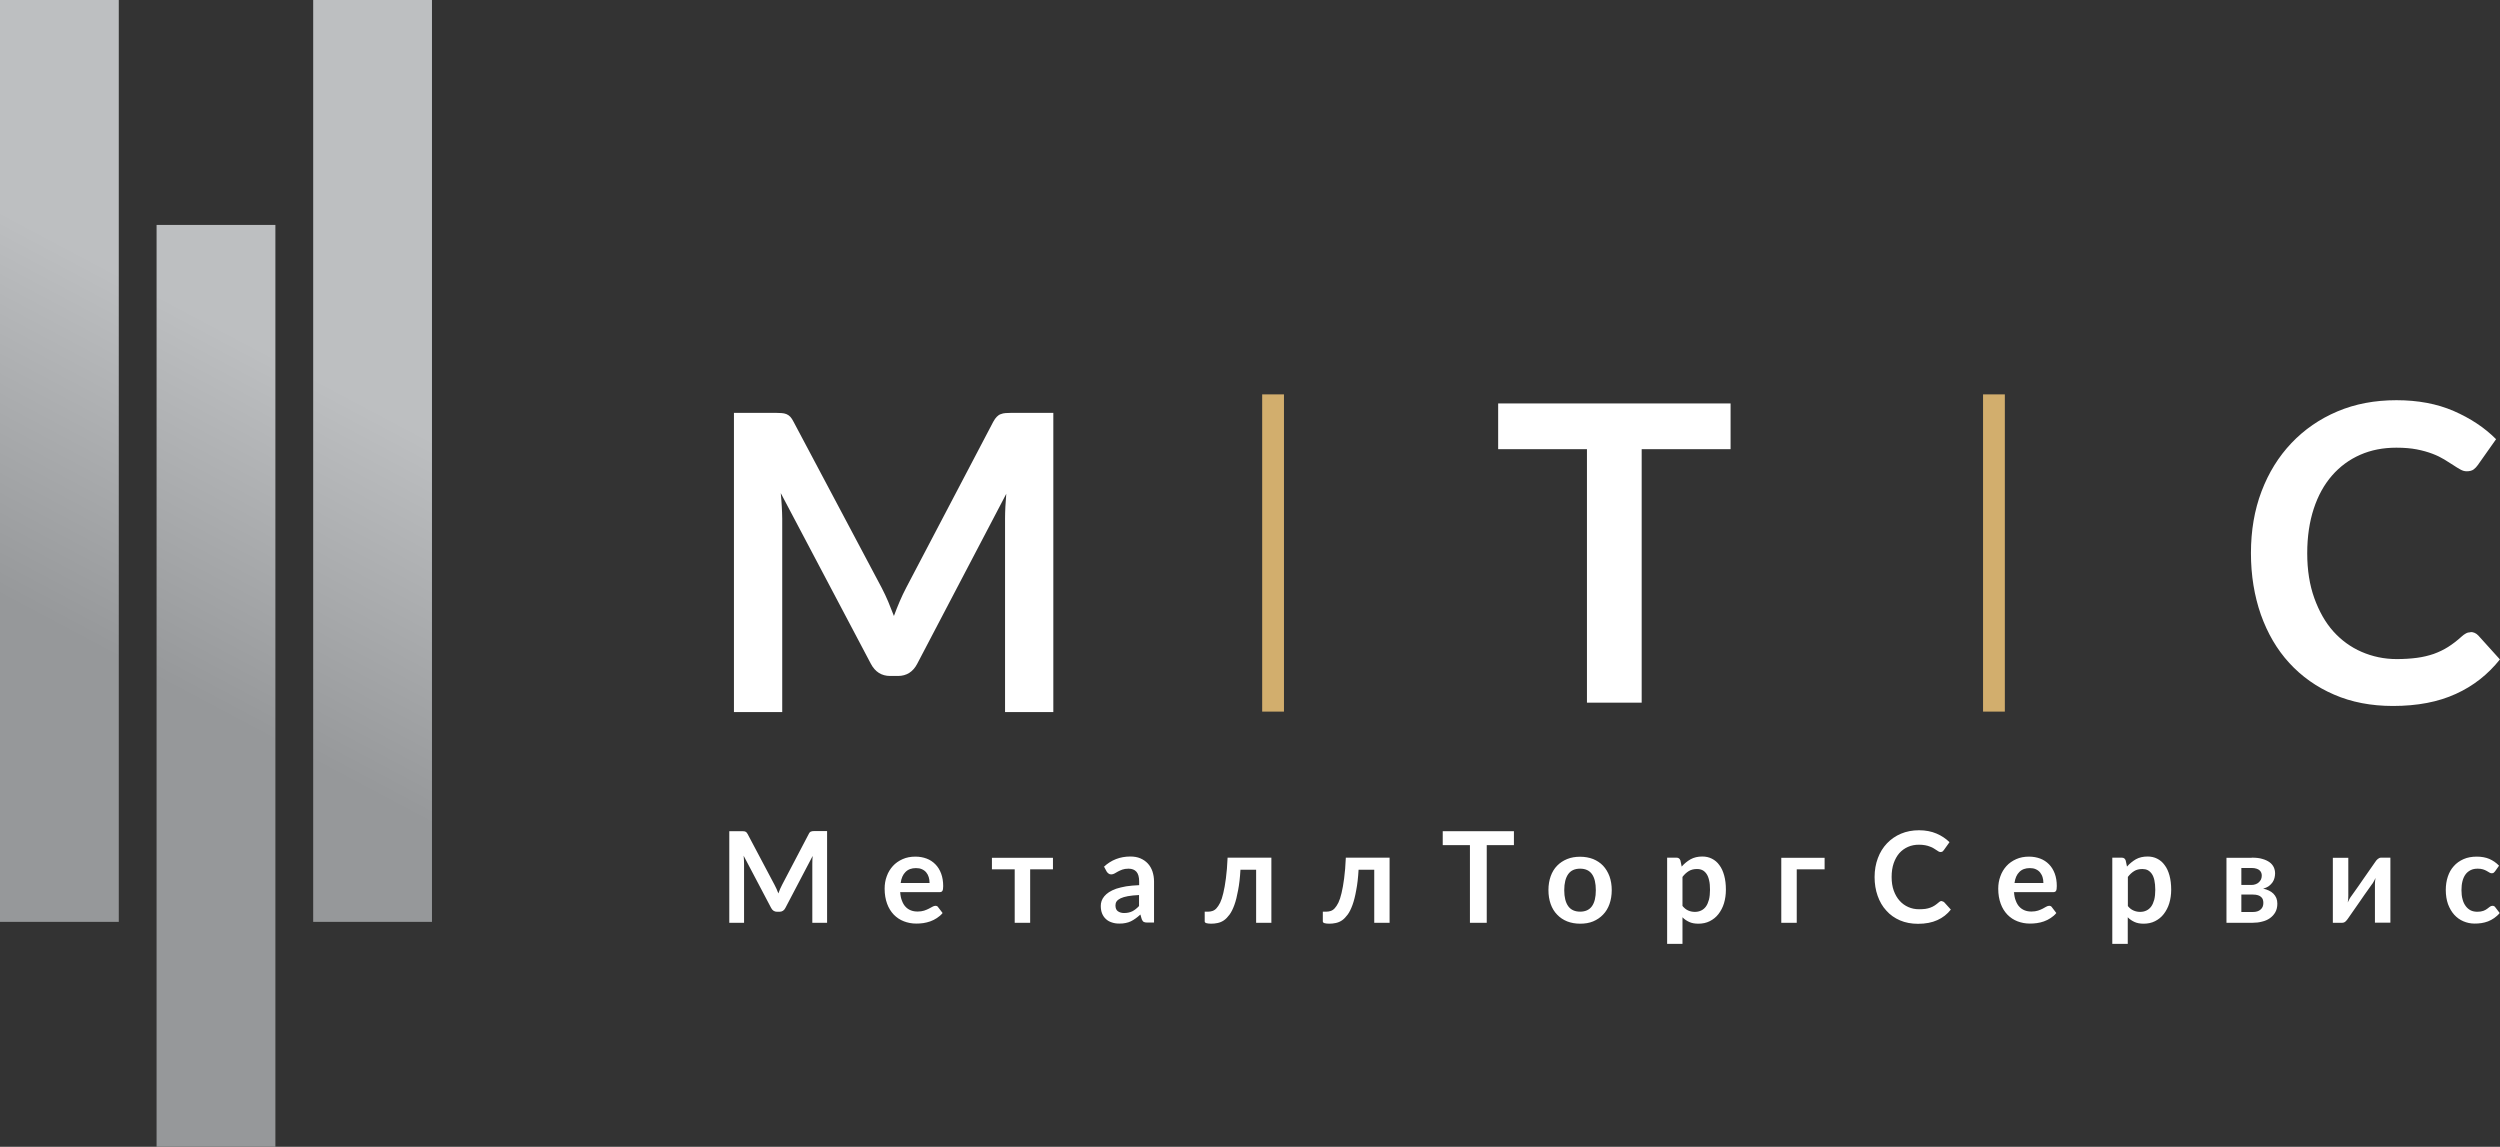 <svg width="109" height="50" viewBox="0 0 109 50" fill="none" xmlns="http://www.w3.org/2000/svg">
<rect x="0" y="0" width="109" height="50" fill="#333333" stroke="none"/>
<path d="M45.925 18V31.046H43.82V22.619C43.82 22.284 43.84 21.919 43.874 21.529L39.993 28.937C39.811 29.292 39.526 29.472 39.152 29.472H38.812C38.434 29.472 38.153 29.292 37.967 28.937L34.041 21.499C34.061 21.699 34.076 21.894 34.086 22.084C34.095 22.274 34.105 22.454 34.105 22.619V31.046H32V18H33.8C33.908 18 33.997 18.005 34.076 18.01C34.154 18.015 34.223 18.03 34.287 18.055C34.351 18.08 34.405 18.12 34.455 18.17C34.504 18.225 34.553 18.295 34.597 18.385L38.444 25.633C38.542 25.828 38.64 26.023 38.724 26.227C38.808 26.433 38.891 26.642 38.975 26.857C39.058 26.632 39.142 26.418 39.231 26.212C39.319 26.008 39.413 25.808 39.516 25.613L43.308 18.385C43.357 18.295 43.407 18.225 43.461 18.17C43.515 18.115 43.574 18.075 43.638 18.055C43.702 18.03 43.766 18.015 43.844 18.01C43.923 18.005 44.012 18 44.12 18H45.92H45.925Z" fill="white"/>
<path d="M75.453 19.584H71.577V30.636H69.191V19.584H65.32V17.59H75.453V19.584Z" fill="white"/>
<path d="M107.713 27.556C107.845 27.556 107.958 27.606 108.057 27.711L108.996 28.751C108.475 29.406 107.836 29.91 107.073 30.255C106.311 30.605 105.396 30.78 104.333 30.78C103.379 30.78 102.523 30.615 101.766 30.285C101.003 29.956 100.354 29.496 99.813 28.906C99.272 28.316 98.864 27.611 98.573 26.796C98.288 25.977 98.141 25.087 98.141 24.117C98.141 23.137 98.293 22.238 98.603 21.423C98.913 20.608 99.346 19.909 99.906 19.319C100.467 18.729 101.131 18.269 101.908 17.939C102.686 17.609 103.541 17.449 104.486 17.449C105.42 17.449 106.252 17.604 106.98 17.919C107.703 18.234 108.322 18.639 108.829 19.149L108.032 20.278C107.983 20.348 107.924 20.413 107.85 20.468C107.776 20.523 107.673 20.548 107.545 20.548C107.457 20.548 107.363 20.523 107.27 20.468C107.176 20.418 107.073 20.353 106.96 20.278C106.847 20.203 106.719 20.123 106.571 20.033C106.424 19.944 106.252 19.858 106.055 19.784C105.858 19.709 105.632 19.644 105.376 19.594C105.12 19.544 104.82 19.519 104.481 19.519C103.905 19.519 103.384 19.619 102.907 19.828C102.43 20.038 102.022 20.338 101.677 20.733C101.333 21.128 101.067 21.608 100.88 22.178C100.693 22.748 100.595 23.397 100.595 24.122C100.595 24.857 100.698 25.507 100.905 26.082C101.112 26.651 101.382 27.136 101.731 27.526C102.081 27.916 102.494 28.216 102.966 28.421C103.438 28.626 103.95 28.736 104.496 28.736C104.82 28.736 105.115 28.716 105.381 28.681C105.647 28.646 105.888 28.586 106.109 28.511C106.33 28.431 106.542 28.331 106.739 28.206C106.935 28.081 107.132 27.931 107.329 27.751C107.388 27.696 107.452 27.651 107.516 27.616C107.58 27.581 107.649 27.566 107.722 27.566L107.713 27.556Z" fill="white"/>
<path d="M87.411 17.195V31.026H86.461V17.195H87.411Z" fill="#D2AE6D"/>
<path d="M55.981 17.195V31.026H55.031V17.195H55.981Z" fill="#D2AE6D"/>
<path fill-rule="evenodd" clip-rule="evenodd" d="M18.834 0H13.655V40.193H18.834V0ZM5.179 40.193V0H0V40.193H5.179ZM6.827 50H12.007V9.807H6.827V50Z" fill="url(#paint0_linear_3890_24165)"/>
<path d="M36.061 36.239V40.233H35.417V37.654C35.417 37.549 35.422 37.439 35.432 37.319L34.242 39.588C34.187 39.698 34.099 39.753 33.986 39.753H33.882C33.764 39.753 33.681 39.698 33.622 39.588L32.422 37.309C32.426 37.369 32.431 37.429 32.436 37.489C32.441 37.549 32.441 37.604 32.441 37.654V40.233H31.797V36.239H32.348C32.382 36.239 32.407 36.239 32.431 36.244C32.456 36.244 32.476 36.249 32.495 36.259C32.515 36.264 32.53 36.279 32.549 36.294C32.564 36.309 32.579 36.334 32.594 36.359L33.769 38.578C33.799 38.639 33.828 38.699 33.858 38.758C33.882 38.823 33.907 38.883 33.937 38.953C33.961 38.883 33.986 38.818 34.015 38.754C34.045 38.688 34.074 38.629 34.104 38.569L35.265 36.354C35.279 36.324 35.294 36.304 35.309 36.289C35.324 36.274 35.343 36.259 35.363 36.254C35.383 36.249 35.402 36.244 35.427 36.239C35.452 36.239 35.481 36.234 35.511 36.234H36.061V36.239ZM40.528 38.493C40.528 38.404 40.518 38.324 40.493 38.244C40.469 38.164 40.434 38.099 40.385 38.039C40.336 37.979 40.277 37.934 40.198 37.899C40.124 37.864 40.036 37.849 39.937 37.849C39.746 37.849 39.593 37.904 39.48 38.019C39.367 38.129 39.298 38.289 39.269 38.498H40.538L40.528 38.493ZM39.249 38.903C39.259 39.048 39.283 39.173 39.328 39.278C39.367 39.383 39.421 39.473 39.485 39.538C39.549 39.608 39.628 39.658 39.716 39.693C39.805 39.728 39.903 39.743 40.011 39.743C40.119 39.743 40.213 39.728 40.292 39.703C40.37 39.678 40.439 39.648 40.498 39.618C40.557 39.588 40.606 39.558 40.656 39.533C40.7 39.508 40.744 39.493 40.783 39.493C40.838 39.493 40.882 39.513 40.906 39.558L41.098 39.808C41.025 39.898 40.941 39.968 40.847 40.028C40.754 40.088 40.66 40.138 40.557 40.173C40.454 40.208 40.355 40.233 40.252 40.248C40.149 40.263 40.046 40.268 39.947 40.268C39.755 40.268 39.573 40.233 39.406 40.168C39.239 40.103 39.096 40.008 38.968 39.878C38.846 39.748 38.747 39.593 38.678 39.403C38.609 39.213 38.57 38.998 38.57 38.748C38.57 38.553 38.599 38.374 38.663 38.204C38.722 38.034 38.816 37.884 38.929 37.759C39.042 37.634 39.185 37.534 39.352 37.459C39.519 37.384 39.706 37.349 39.913 37.349C40.09 37.349 40.252 37.379 40.4 37.434C40.547 37.489 40.675 37.574 40.783 37.684C40.892 37.794 40.975 37.929 41.034 38.089C41.093 38.249 41.123 38.429 41.123 38.633C41.123 38.739 41.113 38.803 41.088 38.843C41.069 38.878 41.025 38.898 40.965 38.898H39.239L39.249 38.903ZM45.909 37.904H44.915V40.233H44.241V37.904H43.248V37.399H45.909V37.904ZM49.667 39.023C49.475 39.033 49.308 39.048 49.175 39.073C49.042 39.098 48.939 39.128 48.855 39.168C48.776 39.208 48.717 39.253 48.683 39.303C48.649 39.353 48.634 39.413 48.634 39.473C48.634 39.593 48.668 39.678 48.737 39.728C48.806 39.778 48.899 39.808 49.008 39.808C49.145 39.808 49.263 39.783 49.367 39.733C49.465 39.683 49.563 39.608 49.662 39.503V39.023H49.667ZM48.127 37.794C48.447 37.494 48.836 37.344 49.283 37.344C49.445 37.344 49.593 37.369 49.721 37.424C49.849 37.479 49.957 37.554 50.045 37.649C50.134 37.744 50.203 37.864 50.247 37.994C50.291 38.129 50.316 38.274 50.316 38.434V40.223H50.011C49.947 40.223 49.898 40.213 49.864 40.193C49.829 40.173 49.804 40.133 49.78 40.078L49.721 39.873C49.652 39.938 49.583 39.993 49.514 40.043C49.445 40.093 49.377 40.133 49.308 40.168C49.234 40.203 49.16 40.228 49.077 40.243C48.993 40.263 48.904 40.268 48.801 40.268C48.683 40.268 48.575 40.253 48.476 40.218C48.378 40.188 48.289 40.138 48.221 40.073C48.147 40.008 48.093 39.928 48.053 39.833C48.014 39.738 47.994 39.628 47.994 39.498C47.994 39.428 48.004 39.353 48.029 39.283C48.053 39.213 48.093 39.143 48.147 39.078C48.201 39.013 48.27 38.953 48.353 38.898C48.437 38.843 48.545 38.793 48.668 38.748C48.791 38.709 48.939 38.673 49.101 38.644C49.268 38.618 49.455 38.603 49.667 38.593V38.428C49.667 38.239 49.627 38.099 49.549 38.009C49.47 37.919 49.352 37.874 49.204 37.874C49.096 37.874 49.008 37.889 48.934 37.914C48.865 37.939 48.801 37.969 48.742 37.999C48.688 38.029 48.639 38.059 48.594 38.084C48.55 38.109 48.501 38.124 48.447 38.124C48.398 38.124 48.358 38.109 48.329 38.084C48.294 38.059 48.27 38.029 48.25 37.999L48.132 37.779L48.127 37.794ZM55.441 40.233H54.767V37.919H54.084C54.064 38.269 54.03 38.569 53.98 38.818C53.936 39.068 53.882 39.283 53.818 39.458C53.754 39.633 53.685 39.773 53.607 39.878C53.528 39.983 53.449 40.068 53.361 40.128C53.272 40.188 53.184 40.223 53.09 40.243C52.997 40.263 52.903 40.273 52.81 40.273C52.712 40.273 52.638 40.263 52.593 40.248C52.549 40.233 52.525 40.208 52.525 40.173V39.748H52.687C52.746 39.748 52.805 39.738 52.864 39.718C52.923 39.698 52.982 39.663 53.036 39.603C53.09 39.548 53.144 39.463 53.198 39.358C53.248 39.253 53.297 39.113 53.336 38.938C53.38 38.764 53.415 38.553 53.449 38.299C53.484 38.044 53.508 37.744 53.523 37.394H55.432V40.228L55.441 40.233ZM60.591 40.233H59.917V37.919H59.234C59.214 38.269 59.18 38.569 59.13 38.818C59.086 39.068 59.032 39.283 58.968 39.458C58.904 39.633 58.835 39.773 58.757 39.878C58.678 39.983 58.599 40.068 58.511 40.128C58.422 40.188 58.334 40.223 58.24 40.243C58.147 40.263 58.053 40.273 57.96 40.273C57.861 40.273 57.788 40.263 57.743 40.248C57.699 40.233 57.675 40.208 57.675 40.173V39.748H57.837C57.896 39.748 57.955 39.738 58.019 39.718C58.078 39.698 58.137 39.663 58.191 39.603C58.245 39.548 58.299 39.463 58.353 39.358C58.403 39.253 58.452 39.113 58.491 38.938C58.535 38.764 58.57 38.553 58.604 38.299C58.639 38.044 58.663 37.744 58.678 37.394H60.586V40.228L60.591 40.233ZM66.007 36.849H64.822V40.233H64.089V36.849H62.903V36.239H66.007V36.849ZM68.894 37.354C69.101 37.354 69.288 37.389 69.46 37.454C69.627 37.524 69.775 37.619 69.893 37.744C70.011 37.869 70.104 38.024 70.173 38.204C70.237 38.384 70.272 38.589 70.272 38.808C70.272 39.033 70.237 39.238 70.173 39.418C70.109 39.598 70.016 39.753 69.893 39.878C69.775 40.003 69.627 40.103 69.46 40.173C69.293 40.243 69.101 40.273 68.894 40.273C68.688 40.273 68.496 40.238 68.329 40.173C68.156 40.103 68.014 40.008 67.891 39.878C67.768 39.753 67.674 39.598 67.61 39.418C67.546 39.238 67.512 39.033 67.512 38.808C67.512 38.584 67.546 38.384 67.61 38.204C67.674 38.024 67.768 37.869 67.891 37.744C68.014 37.619 68.156 37.524 68.329 37.454C68.501 37.384 68.688 37.354 68.894 37.354ZM68.894 39.748C69.125 39.748 69.298 39.668 69.411 39.508C69.524 39.348 69.578 39.118 69.578 38.813C69.578 38.508 69.524 38.274 69.411 38.114C69.298 37.954 69.125 37.874 68.894 37.874C68.658 37.874 68.486 37.954 68.373 38.114C68.26 38.274 68.201 38.508 68.201 38.813C68.201 39.118 68.26 39.348 68.373 39.508C68.486 39.668 68.663 39.748 68.894 39.748ZM73.356 39.498C73.434 39.593 73.513 39.658 73.606 39.698C73.695 39.738 73.793 39.758 73.897 39.758C74 39.758 74.088 39.738 74.172 39.698C74.256 39.658 74.325 39.598 74.379 39.523C74.438 39.443 74.477 39.343 74.511 39.223C74.541 39.103 74.556 38.958 74.556 38.798C74.556 38.633 74.546 38.493 74.516 38.379C74.492 38.264 74.452 38.169 74.403 38.099C74.354 38.029 74.295 37.974 74.226 37.939C74.157 37.904 74.079 37.889 73.985 37.889C73.847 37.889 73.729 37.919 73.631 37.979C73.533 38.039 73.439 38.124 73.356 38.234V39.503V39.498ZM73.321 37.784C73.434 37.654 73.562 37.549 73.71 37.464C73.857 37.384 74.025 37.344 74.221 37.344C74.374 37.344 74.511 37.374 74.639 37.439C74.767 37.504 74.876 37.594 74.964 37.719C75.057 37.839 75.126 37.994 75.175 38.174C75.225 38.354 75.249 38.559 75.249 38.793C75.249 39.003 75.22 39.203 75.166 39.383C75.112 39.563 75.028 39.718 74.925 39.853C74.821 39.988 74.694 40.088 74.546 40.163C74.398 40.238 74.231 40.273 74.049 40.273C73.892 40.273 73.759 40.248 73.651 40.198C73.543 40.148 73.439 40.083 73.356 39.993V41.153H72.687V37.394H73.095C73.183 37.394 73.237 37.434 73.267 37.519L73.321 37.779V37.784ZM79.558 37.904H78.338V40.233H77.664V37.399H79.553V37.904H79.558ZM84.659 39.293C84.698 39.293 84.733 39.308 84.767 39.338L85.057 39.658C84.9 39.858 84.703 40.013 84.467 40.118C84.236 40.223 83.956 40.278 83.626 40.278C83.336 40.278 83.07 40.228 82.839 40.128C82.608 40.028 82.406 39.888 82.244 39.703C82.076 39.523 81.954 39.308 81.865 39.058C81.776 38.808 81.732 38.533 81.732 38.239C81.732 37.939 81.781 37.664 81.875 37.414C81.968 37.164 82.101 36.949 82.273 36.769C82.445 36.589 82.647 36.449 82.883 36.349C83.119 36.249 83.385 36.199 83.67 36.199C83.956 36.199 84.211 36.249 84.433 36.344C84.654 36.439 84.841 36.564 84.998 36.719L84.752 37.064C84.738 37.084 84.718 37.104 84.698 37.124C84.674 37.139 84.644 37.149 84.605 37.149C84.575 37.149 84.551 37.139 84.521 37.124C84.492 37.109 84.462 37.089 84.428 37.064C84.393 37.039 84.354 37.014 84.31 36.989C84.265 36.959 84.211 36.934 84.152 36.914C84.093 36.889 84.024 36.869 83.946 36.854C83.867 36.839 83.773 36.829 83.67 36.829C83.493 36.829 83.336 36.859 83.188 36.924C83.041 36.989 82.918 37.079 82.809 37.199C82.706 37.319 82.623 37.469 82.564 37.639C82.504 37.814 82.475 38.014 82.475 38.234C82.475 38.459 82.504 38.658 82.568 38.833C82.632 39.008 82.716 39.153 82.824 39.273C82.932 39.393 83.055 39.483 83.203 39.548C83.35 39.613 83.503 39.643 83.67 39.643C83.769 39.643 83.862 39.638 83.941 39.628C84.019 39.618 84.093 39.598 84.162 39.573C84.231 39.548 84.295 39.518 84.354 39.478C84.413 39.438 84.472 39.393 84.536 39.338C84.556 39.323 84.57 39.308 84.595 39.298C84.615 39.288 84.634 39.283 84.659 39.283V39.293ZM89.091 38.493C89.091 38.404 89.081 38.324 89.056 38.244C89.032 38.164 88.992 38.099 88.948 38.039C88.899 37.979 88.84 37.934 88.761 37.899C88.687 37.864 88.599 37.849 88.5 37.849C88.309 37.849 88.156 37.904 88.043 38.019C87.93 38.129 87.861 38.289 87.832 38.498H89.1L89.091 38.493ZM87.812 38.903C87.822 39.048 87.846 39.173 87.891 39.278C87.93 39.383 87.984 39.473 88.048 39.538C88.112 39.608 88.191 39.658 88.279 39.693C88.368 39.728 88.466 39.743 88.574 39.743C88.682 39.743 88.776 39.728 88.855 39.703C88.933 39.678 89.002 39.648 89.061 39.618C89.12 39.588 89.169 39.558 89.214 39.533C89.258 39.508 89.302 39.493 89.342 39.493C89.396 39.493 89.44 39.513 89.465 39.558L89.656 39.808C89.583 39.898 89.499 39.968 89.406 40.028C89.312 40.088 89.219 40.138 89.115 40.173C89.017 40.208 88.914 40.233 88.805 40.248C88.702 40.263 88.599 40.268 88.5 40.268C88.309 40.268 88.127 40.233 87.959 40.168C87.792 40.103 87.65 40.008 87.522 39.878C87.399 39.748 87.3 39.593 87.231 39.403C87.162 39.213 87.123 38.998 87.123 38.748C87.123 38.553 87.153 38.374 87.217 38.204C87.276 38.034 87.369 37.884 87.482 37.759C87.595 37.634 87.738 37.534 87.905 37.459C88.073 37.384 88.259 37.349 88.466 37.349C88.643 37.349 88.805 37.379 88.953 37.434C89.1 37.489 89.228 37.574 89.337 37.684C89.445 37.794 89.528 37.929 89.588 38.089C89.647 38.249 89.676 38.429 89.676 38.633C89.676 38.739 89.666 38.803 89.642 38.843C89.622 38.878 89.578 38.898 89.519 38.898H87.792L87.812 38.903ZM92.77 39.498C92.844 39.593 92.927 39.658 93.021 39.698C93.109 39.738 93.208 39.758 93.311 39.758C93.414 39.758 93.503 39.738 93.586 39.698C93.67 39.658 93.739 39.598 93.793 39.523C93.852 39.443 93.891 39.343 93.926 39.223C93.955 39.103 93.97 38.958 93.97 38.798C93.97 38.633 93.955 38.493 93.931 38.379C93.906 38.264 93.867 38.169 93.818 38.099C93.768 38.029 93.709 37.974 93.641 37.939C93.572 37.904 93.493 37.889 93.404 37.889C93.267 37.889 93.144 37.919 93.05 37.979C92.952 38.039 92.859 38.124 92.775 38.234V39.503L92.77 39.498ZM92.736 37.784C92.849 37.654 92.981 37.549 93.124 37.464C93.267 37.384 93.439 37.344 93.636 37.344C93.788 37.344 93.926 37.374 94.054 37.439C94.182 37.504 94.29 37.594 94.378 37.719C94.472 37.839 94.541 37.994 94.59 38.174C94.639 38.354 94.664 38.559 94.664 38.793C94.664 39.003 94.634 39.203 94.58 39.383C94.526 39.563 94.442 39.718 94.339 39.853C94.236 39.988 94.108 40.088 93.96 40.163C93.813 40.238 93.645 40.273 93.463 40.273C93.306 40.273 93.173 40.248 93.065 40.198C92.957 40.148 92.854 40.083 92.77 39.993V41.153H92.096V37.394H92.509C92.598 37.394 92.652 37.434 92.681 37.519L92.736 37.779V37.784ZM98.225 39.763C98.368 39.763 98.481 39.728 98.559 39.658C98.643 39.588 98.682 39.493 98.682 39.373C98.682 39.323 98.677 39.273 98.663 39.228C98.648 39.183 98.623 39.143 98.589 39.113C98.554 39.078 98.51 39.053 98.451 39.033C98.392 39.013 98.318 39.003 98.225 39.003H97.723V39.763H98.225ZM97.723 37.839V38.584H98.166C98.23 38.584 98.289 38.574 98.343 38.553C98.397 38.533 98.446 38.508 98.486 38.468C98.525 38.434 98.554 38.389 98.579 38.344C98.599 38.294 98.613 38.244 98.613 38.184C98.613 38.144 98.609 38.099 98.594 38.059C98.579 38.019 98.554 37.979 98.52 37.949C98.486 37.919 98.441 37.889 98.382 37.874C98.323 37.854 98.254 37.844 98.171 37.844H97.728L97.723 37.839ZM98.181 37.394C98.358 37.394 98.51 37.409 98.638 37.449C98.766 37.484 98.869 37.534 98.953 37.594C99.036 37.654 99.096 37.729 99.135 37.809C99.174 37.894 99.194 37.984 99.194 38.084C99.194 38.144 99.184 38.209 99.169 38.274C99.154 38.339 99.125 38.404 99.086 38.464C99.046 38.523 98.992 38.578 98.928 38.629C98.859 38.678 98.776 38.718 98.672 38.743C98.766 38.764 98.85 38.793 98.923 38.828C98.997 38.863 99.066 38.908 99.12 38.963C99.174 39.018 99.218 39.083 99.248 39.153C99.278 39.228 99.292 39.308 99.292 39.398C99.292 39.543 99.263 39.668 99.204 39.773C99.145 39.878 99.066 39.963 98.968 40.033C98.869 40.103 98.756 40.153 98.623 40.183C98.495 40.218 98.358 40.233 98.215 40.233H97.074V37.399H98.171L98.181 37.394ZM104.221 37.394V40.228H103.547V38.574C103.547 38.533 103.552 38.483 103.552 38.434C103.557 38.384 103.562 38.334 103.572 38.279C103.537 38.364 103.493 38.438 103.454 38.504C103.449 38.508 103.434 38.533 103.399 38.578C103.365 38.623 103.326 38.688 103.272 38.758C103.222 38.833 103.163 38.913 103.094 39.008C103.03 39.103 102.962 39.198 102.898 39.293C102.74 39.518 102.563 39.778 102.362 40.063C102.337 40.103 102.303 40.138 102.263 40.178C102.224 40.213 102.175 40.233 102.121 40.233H101.712V37.399H102.386V39.053C102.386 39.093 102.386 39.143 102.381 39.193C102.376 39.243 102.371 39.293 102.362 39.348C102.401 39.258 102.44 39.183 102.48 39.123C102.48 39.118 102.499 39.093 102.534 39.048C102.568 39.003 102.607 38.943 102.662 38.868C102.716 38.793 102.77 38.709 102.839 38.618C102.903 38.523 102.971 38.429 103.035 38.334C103.193 38.109 103.375 37.849 103.572 37.564C103.596 37.524 103.631 37.484 103.675 37.449C103.719 37.414 103.763 37.394 103.817 37.394H104.226H104.221ZM108.781 37.994C108.761 38.019 108.741 38.039 108.722 38.054C108.702 38.069 108.672 38.074 108.638 38.074C108.603 38.074 108.569 38.064 108.54 38.044C108.505 38.024 108.471 37.999 108.421 37.974C108.377 37.949 108.323 37.924 108.259 37.904C108.195 37.884 108.116 37.874 108.028 37.874C107.91 37.874 107.807 37.894 107.718 37.939C107.63 37.984 107.556 38.044 107.497 38.124C107.438 38.204 107.393 38.304 107.364 38.419C107.334 38.533 107.32 38.663 107.32 38.808C107.32 38.958 107.334 39.093 107.369 39.213C107.398 39.333 107.448 39.428 107.507 39.508C107.566 39.588 107.639 39.648 107.723 39.693C107.807 39.733 107.905 39.753 108.013 39.753C108.121 39.753 108.205 39.738 108.274 39.713C108.343 39.688 108.397 39.658 108.441 39.623C108.485 39.593 108.525 39.563 108.559 39.533C108.594 39.508 108.628 39.493 108.672 39.493C108.726 39.493 108.766 39.513 108.795 39.558L108.987 39.808C108.913 39.898 108.83 39.968 108.746 40.028C108.658 40.088 108.569 40.138 108.476 40.173C108.382 40.208 108.284 40.233 108.185 40.248C108.087 40.263 107.989 40.268 107.89 40.268C107.718 40.268 107.556 40.233 107.403 40.168C107.251 40.103 107.118 40.008 107.005 39.883C106.892 39.758 106.803 39.603 106.734 39.423C106.67 39.243 106.636 39.033 106.636 38.803C106.636 38.593 106.665 38.404 106.724 38.224C106.784 38.044 106.867 37.894 106.985 37.764C107.098 37.634 107.241 37.534 107.408 37.459C107.575 37.384 107.772 37.349 107.989 37.349C108.195 37.349 108.382 37.384 108.535 37.449C108.692 37.519 108.835 37.614 108.958 37.744L108.781 37.994Z" fill="white"/>
<defs>
<linearGradient id="paint0_linear_3890_24165" x1="12.007" y1="32.405" x2="19.013" y2="19.207" gradientUnits="userSpaceOnUse">
<stop stop-color="#96989A"/>
<stop offset="1" stop-color="#BDBFC1"/>
</linearGradient>
</defs>
</svg>
